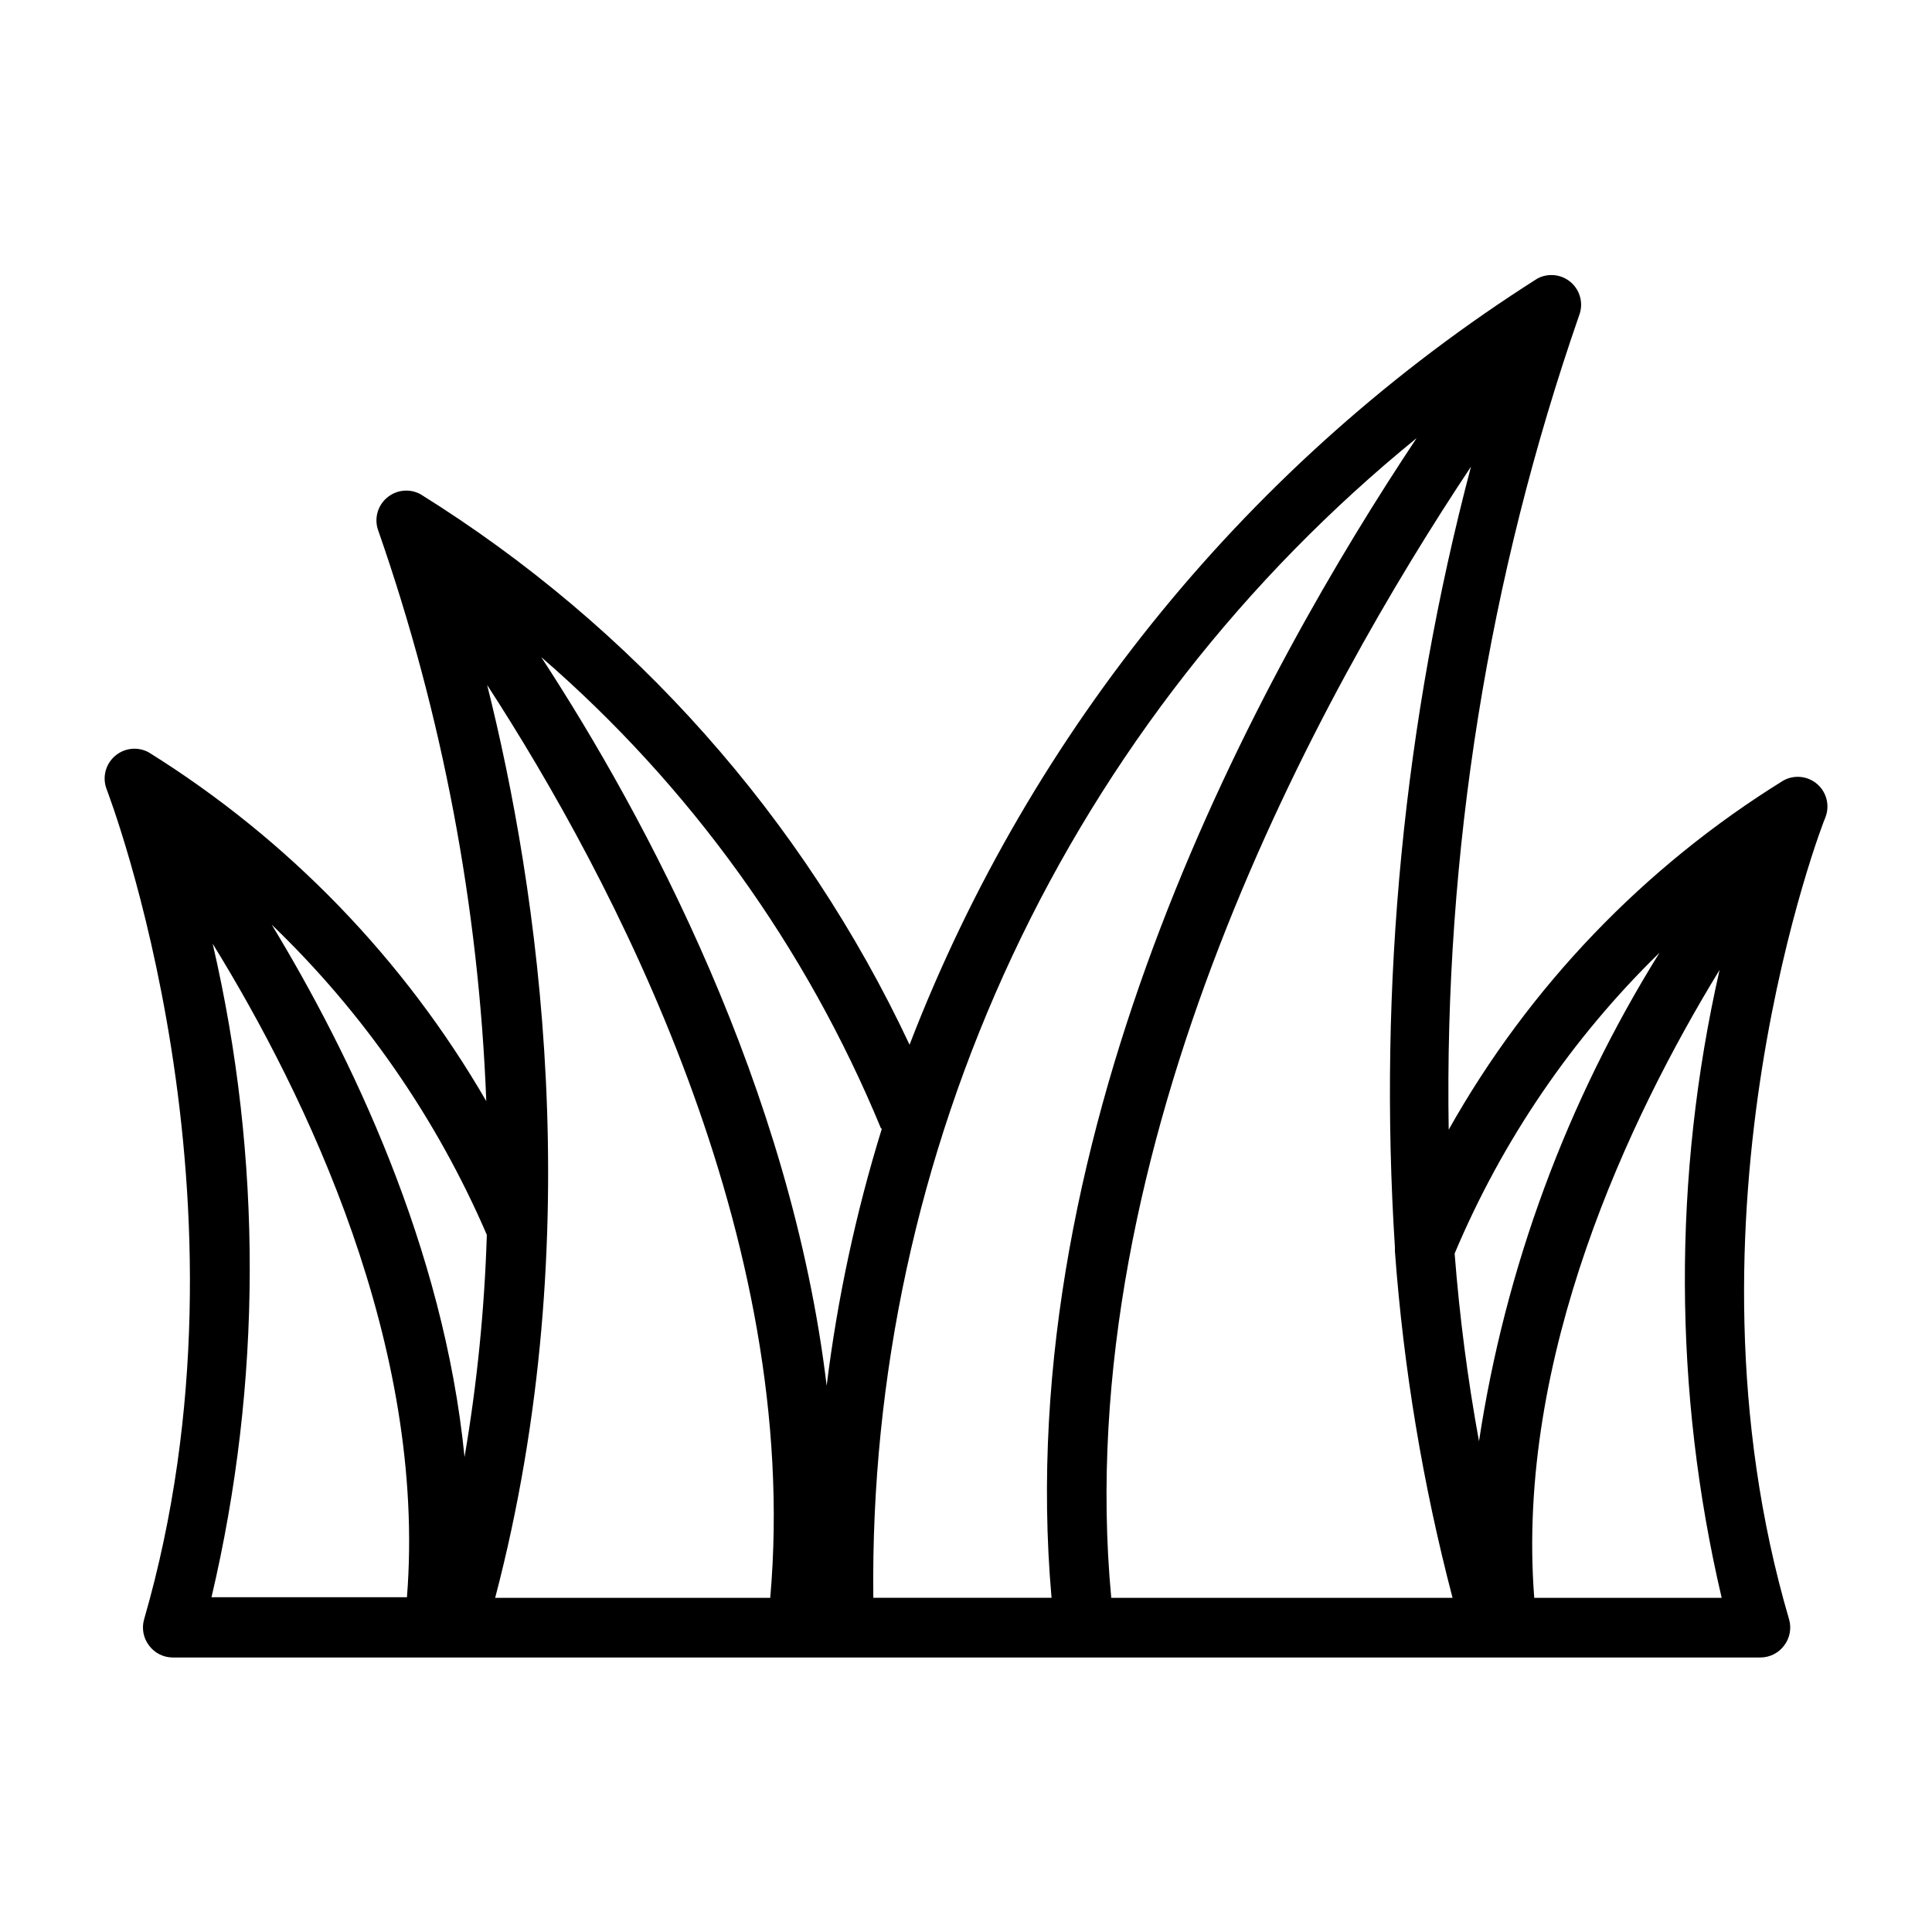 <?xml version="1.0" encoding="UTF-8"?>
<!-- Uploaded to: ICON Repo, www.svgrepo.com, Generator: ICON Repo Mixer Tools -->
<svg fill="#000000" width="800px" height="800px" version="1.1" viewBox="144 144 512 512" xmlns="http://www.w3.org/2000/svg">
 <path d="m172.26 353.16c0.395 1.102 42.035 109.03 9.918 220.02-0.672 2.391-0.176 4.957 1.34 6.926 1.469 1.961 3.766 3.125 6.219 3.148h420.84c2.449-0.023 4.75-1.188 6.219-3.148 1.516-1.969 2.012-4.535 1.34-6.926-31.488-107.22 9.211-211.91 9.605-212.54l-0.004-0.004c1.227-3.09 0.375-6.621-2.125-8.816-2.512-2.203-6.141-2.582-9.051-0.941-36.887 22.848-67.383 54.668-88.641 92.496-1.207-73.395 10.492-146.43 34.559-215.77 1.195-3.078 0.34-6.574-2.141-8.758-2.481-2.18-6.059-2.582-8.957-1.004-75.77 48.098-134.08 119.27-166.34 203.02-28.219-60.105-73.219-110.76-129.57-145.87-2.93-1.617-6.559-1.207-9.055 1.023-2.465 2.18-3.312 5.664-2.125 8.738 16.965 48.656 26.594 99.57 28.578 151.06-21.805-37.656-52.508-69.391-89.43-92.418-2.926-1.617-6.559-1.207-9.051 1.023-2.465 2.184-3.316 5.668-2.125 8.738zm28.102 40.934c24.797 40.227 56.758 106.51 51.484 173.18h-51.797c13.406-56.938 13.516-116.2 0.312-173.18zm72.738-68.566c33.219 51.168 83.445 146.18 75.02 241.91l-72.895 0.004c25.348-96.59 11.18-188.85-2.125-241.91zm277.49 241.91c-4.961-63.922 25.27-127.37 49.121-166.41-12.453 54.793-12.266 111.7 0.551 166.41zm33.219-170.98c-24.59 39.461-40.875 83.523-47.859 129.49-3.008-16.461-5.16-33.066-6.457-49.75 12.598-29.941 31.066-57.059 54.316-79.742zm-70.141 78.246v0.945h0.004c2.281 30.996 7.394 61.723 15.27 91.789h-90.449c-11.258-120.21 55.969-240.65 95.332-299.77-17.805 67.48-24.609 137.39-20.152 207.04zm5.746-214.59c-40.695 61.164-107.84 181.92-96.742 307.32h-47.234c-0.68-58.762 11.914-116.91 36.848-170.13 24.93-53.211 61.551-100.11 107.13-137.2zm-141.7 182.95c-6.887 22.246-11.785 45.059-14.641 68.172-9.445-78.801-47.859-150.59-75.648-193.1 39.359 34.043 70.199 76.828 90.055 124.93zm-104.7 28.184c-0.613 19.738-2.586 39.414-5.906 58.883-5.512-55.578-30.23-106.66-51.09-141.07l0.004-0.004c24.281 23.328 43.656 51.27 56.992 82.188z"/>
</svg>